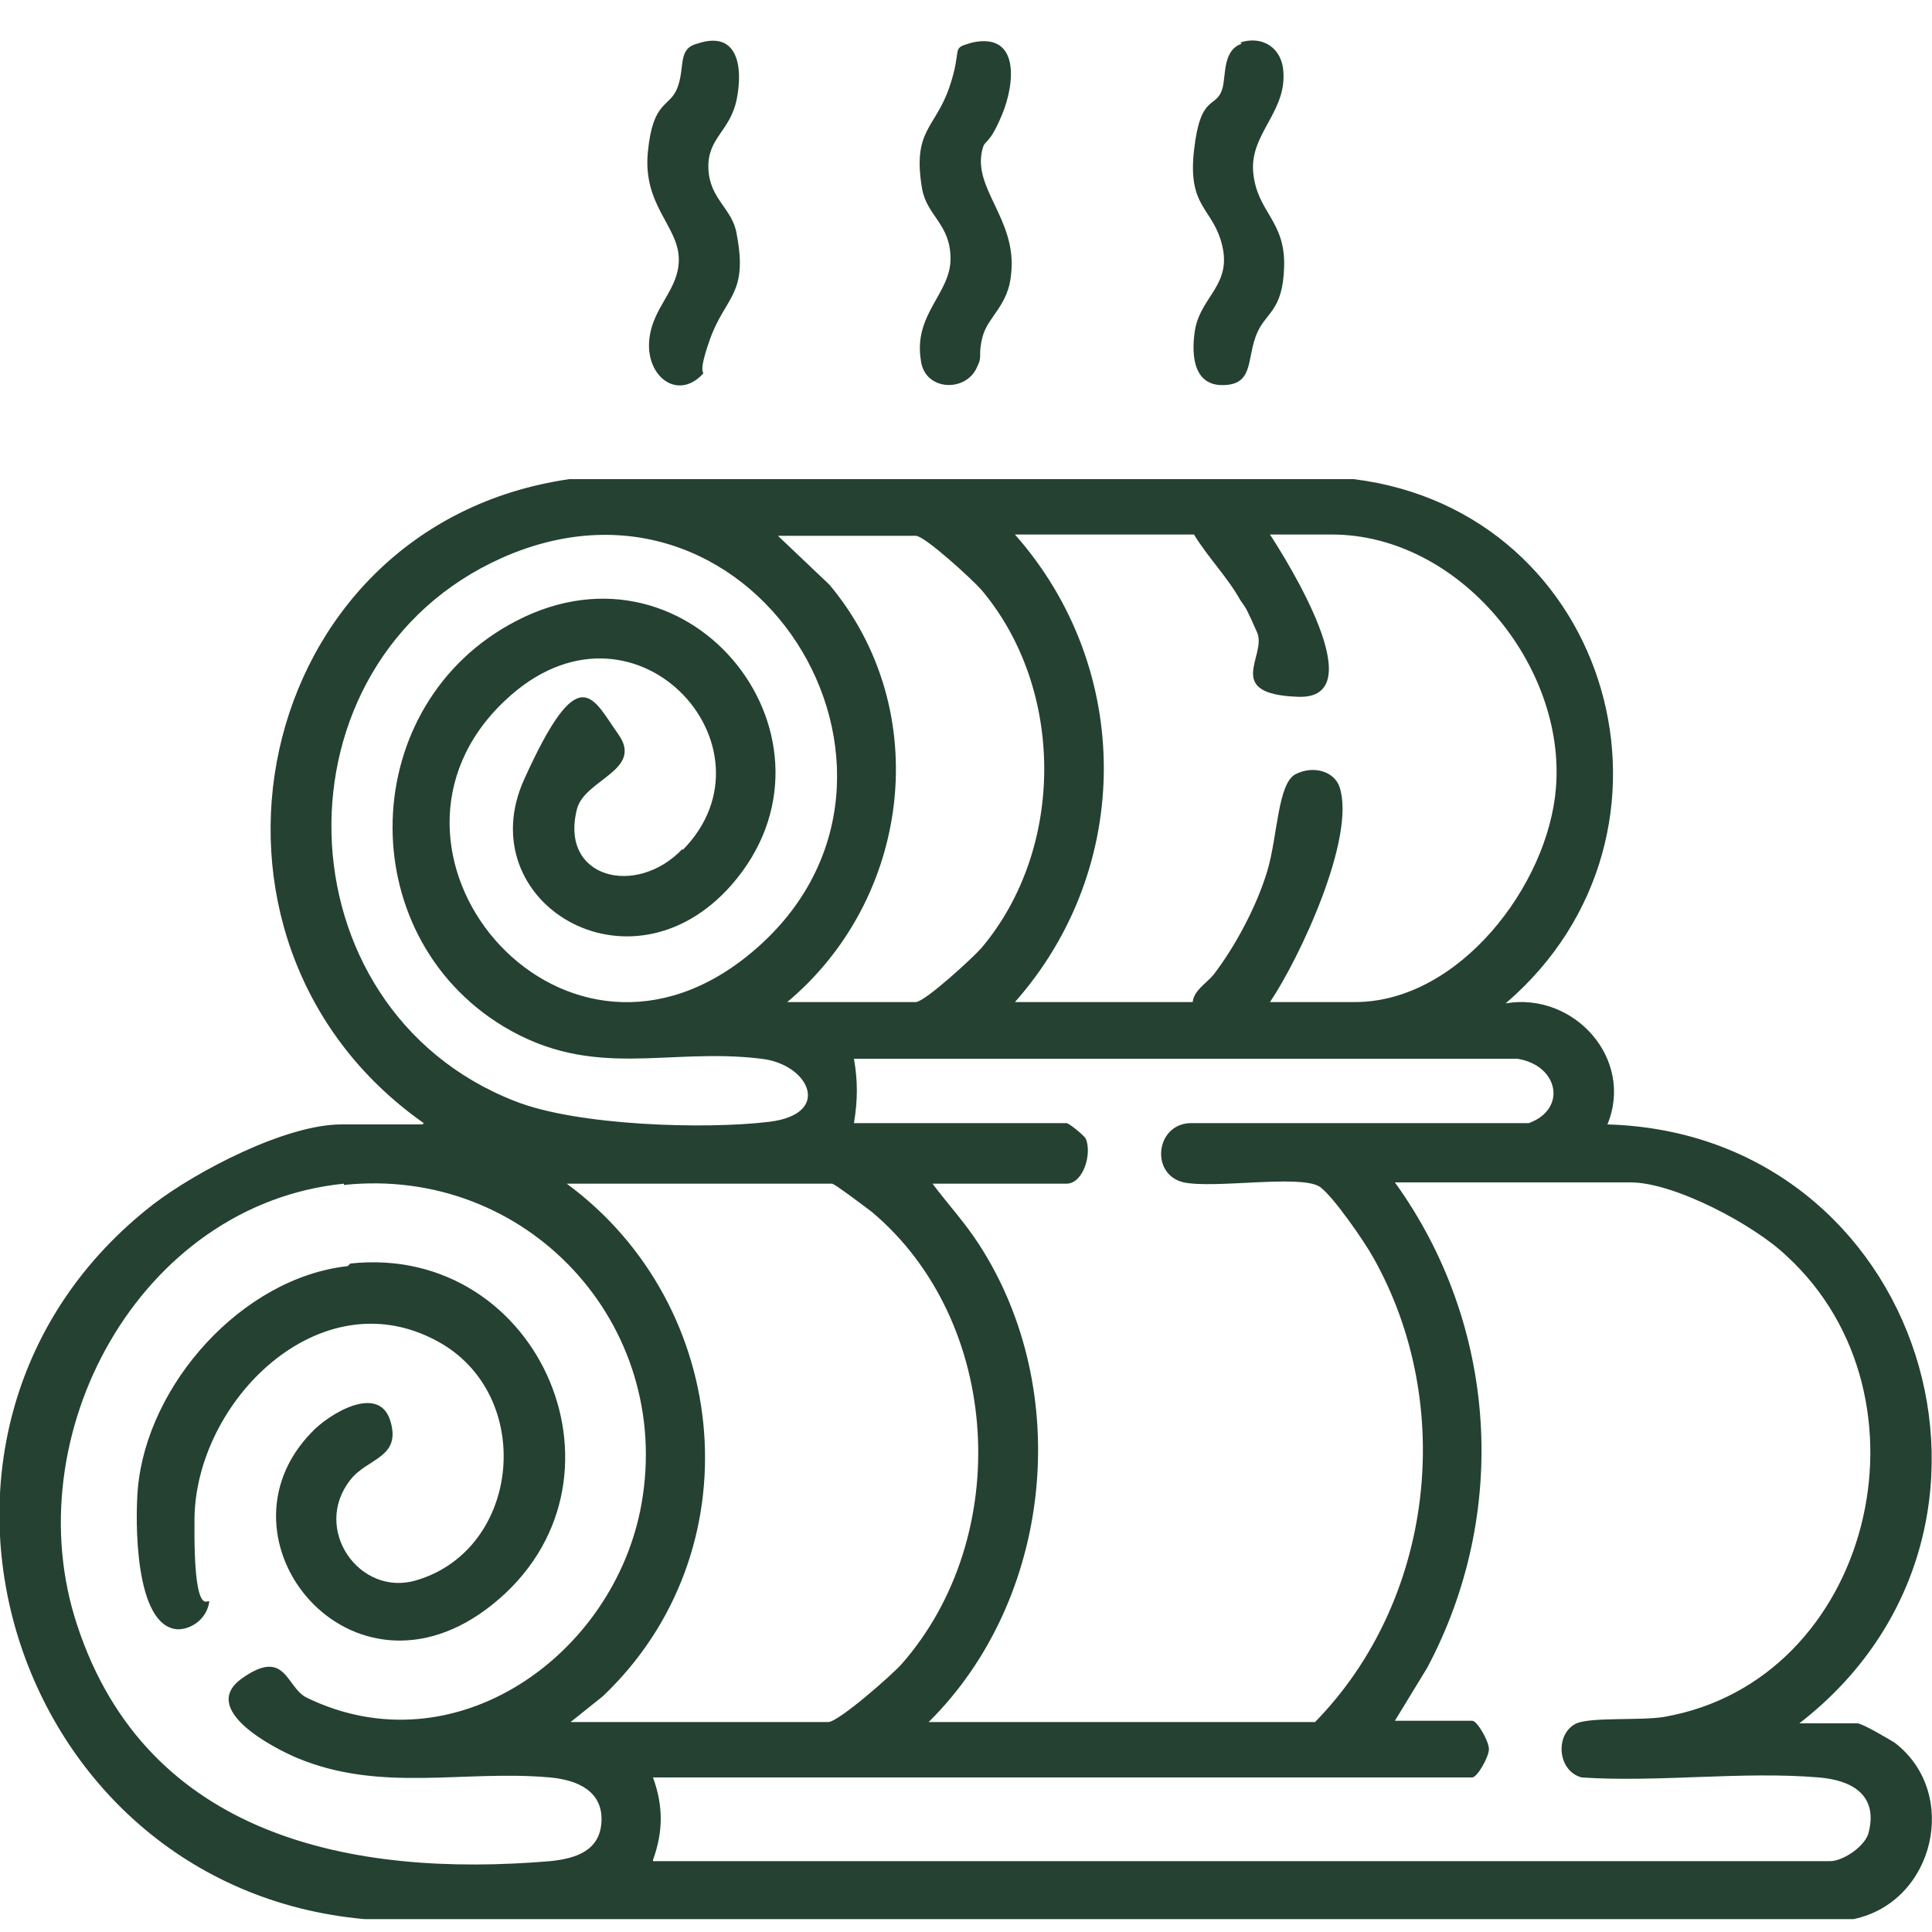 <?xml version="1.0" encoding="UTF-8"?>
<svg id="Ebene_1" xmlns="http://www.w3.org/2000/svg" xmlns:xlink="http://www.w3.org/1999/xlink" version="1.1" viewBox="0 0 150 150">
  <!-- Generator: Adobe Illustrator 29.2.0, SVG Export Plug-In . SVG Version: 2.1.0 Build 108)  -->
  <defs>
    <style>
      .st0 {
        fill: #244132;
      }
    </style>
  </defs>
  <g id="HYzpvq.tif">
    <g>
      <path class="st0" d="M32.9,87.2c-20.2-14.2-13.5-46.4,11.3-50h60.9c20.1,2.5,27.2,27.5,11.8,40.7,5.3-.9,10,4.3,7.9,9.4,24.5.7,34.3,31.5,14.9,46.5h4.5c.4,0,2.4,1.2,2.9,1.5,5.1,3.9,3.1,12.4-3.2,13.7H28.3c-27.8-2.5-38.7-38.2-16.4-55.5,3.4-2.6,10.3-6.2,14.6-6.2h6.3ZM53,66c7.9-8-3.9-21-13.8-11.6-12.2,11.5,4,31.4,18.6,20,16.9-13.2,1.3-40-18.8-31.1-18.2,8.1-17.5,35,1,42.2,4.8,1.9,14.7,2.2,19.7,1.6s3.1-4.5-.6-4.9c-7.3-.9-13,1.7-20-2.5-11.9-7.2-11.4-25.1,1-31.5,13.7-7.1,26.4,9.4,16.7,20.5-7.9,9-20.4,1.3-16.1-8.2s5.3-6.3,7.3-3.5-2.6,3.5-3.2,5.8c-1.4,5.4,4.6,6.9,8.2,3.1ZM61,77.8h10.1c.7,0,4.5-3.5,5.1-4.2,6.5-7.7,6.5-20.1,0-27.8-.7-.8-4.4-4.2-5.1-4.2h-10.7l4,3.8c8.2,9.8,6.3,24.5-3.4,32.5ZM92.6,41.5h-13.8c9.2,10.4,9.2,25.9,0,36.3h13.8c.1-.9,1-1.4,1.6-2.1,1.7-2.2,3.4-5.4,4.2-8.1s.8-6.8,2.2-7.5,3-.2,3.4,1c1.3,3.9-3.1,13.3-5.4,16.7h6.6c8.1,0,15-9.1,15.6-16.6.8-9.5-7.5-19.7-17.4-19.7h-4.8c1.3,2,8.1,12.8,2.2,12.6s-2.4-3.2-3.2-5-.8-1.8-1.3-2.5c-1-1.8-2.5-3.3-3.6-5.1ZM117.9,82.2h-51.6c.3,1.7.3,3.2,0,5h16.5c.2,0,1.3.9,1.5,1.2.5,1.2-.2,3.5-1.5,3.5h-10.4c1.2,1.6,2.5,3,3.6,4.7,7.4,11.4,5.7,27.6-3.9,37.1h30c9.2-9.4,11-24.6,4.5-36.1-.6-1.1-3.2-4.9-4.2-5.5-1.6-.9-8.1.2-10.5-.3-2.6-.6-2.2-4.5.5-4.6h26.3c3-1.1,2.3-4.5-.9-5ZM26.7,91.9c-15.9,1.6-25.6,19.6-20.7,34.3,5.4,16.4,21.3,19.6,36.7,18.3,2-.2,3.9-.8,4-3.1s-1.8-3.2-4-3.4c-6.7-.6-13.1,1.2-19.6-1.5-1.9-.8-7.7-3.8-4.3-6.2s3.4.7,5,1.5c11.5,5.6,23.9-3.3,26-15,2.5-14-8.9-26.3-23.1-24.8ZM44.3,133.7h20c.8,0,5-3.7,5.7-4.5,8.7-9.9,7.8-26.6-2.3-35.1-.4-.3-2.9-2.2-3.1-2.2h-20.6c12.9,9.5,14.6,28.6,2.8,39.8l-2.5,2ZM50.7,144.5h91.4c1,0,2.8-1.2,3-2.3.7-2.9-1.4-4-3.9-4.2-5.9-.5-12.5.4-18.4,0-1.9-.5-2.1-3.4-.4-4.2,1.2-.5,5-.2,6.8-.5,16.1-2.8,21.5-24.8,9.5-35.8-2.5-2.4-8.7-5.7-12.1-5.7h-18.3c8,11.1,8.9,25.7,2.5,37.7l-2.5,4.1h6c.4,0,1.3,1.6,1.3,2.2s-.9,2.2-1.3,2.2h-63.6c.8,2.2.8,4.2,0,6.4Z"/>
      <path class="st0" d="M75.5,3.3c3.7-.8,3.3,3.2,2.3,5.6s-1.3,1.9-1.5,2.6c-.9,3.1,2.7,5.5,2.2,9.8-.2,2.4-1.8,3.3-2.2,4.8s0,1.5-.4,2.3c-.8,2.1-4.1,2-4.4-.4-.6-3.6,2.3-5.2,2.3-7.9s-1.8-3.3-2.2-5.4c-.8-4.6,1-4.7,2.1-7.9s0-3,1.8-3.5Z"/>
      <path class="st0" d="M96.3,3.3c1.5-.5,3,.2,3.3,1.9.5,3.4-2.6,5.1-2.3,8.2s2.5,3.7,2.4,7.3-1.5,3.5-2.2,5.4-.2,3.8-2.6,3.8c-2.4,0-2.4-2.7-2.1-4.4.5-2.5,2.8-3.4,2.1-6.4s-2.7-2.9-2.2-7.4,1.7-3.2,2.2-4.8c.3-1,0-3,1.5-3.5Z"/>
      <path class="st0" d="M54.4,29.2c-1.9,1.8-4.2,0-4-2.7s2.4-4,2.3-6.5-2.8-4.1-2.4-8.2,1.7-3.4,2.3-5,0-3,1.5-3.4c3.2-1.1,3.6,1.8,3.1,4.3s-2.3,3-2.2,5.4,1.9,3.1,2.2,5.1c.9,4.7-.9,4.8-2.1,8.2s0,2.1-.8,2.9Z"/>
      <path class="st0" d="M27.2,98.1c14.8-1.6,22.8,17.1,11,26.5-10.9,8.7-22.1-5.1-14-13.4,1.3-1.4,5.2-3.8,6.1-.9s-1.8,2.9-3.1,4.6c-3,3.8.7,9.1,5.1,7.8,8.2-2.4,9.3-14.5,1.6-18.6-9.1-4.9-18.7,4.7-18.8,13.8s1.4,5.5,1.1,6.7-1.4,1.9-2.4,1.9c-3.4-.2-3.3-8.6-3.1-10.9.7-8.1,8.1-16.4,16.3-17.3Z"/>
    </g>
  </g>
</svg>